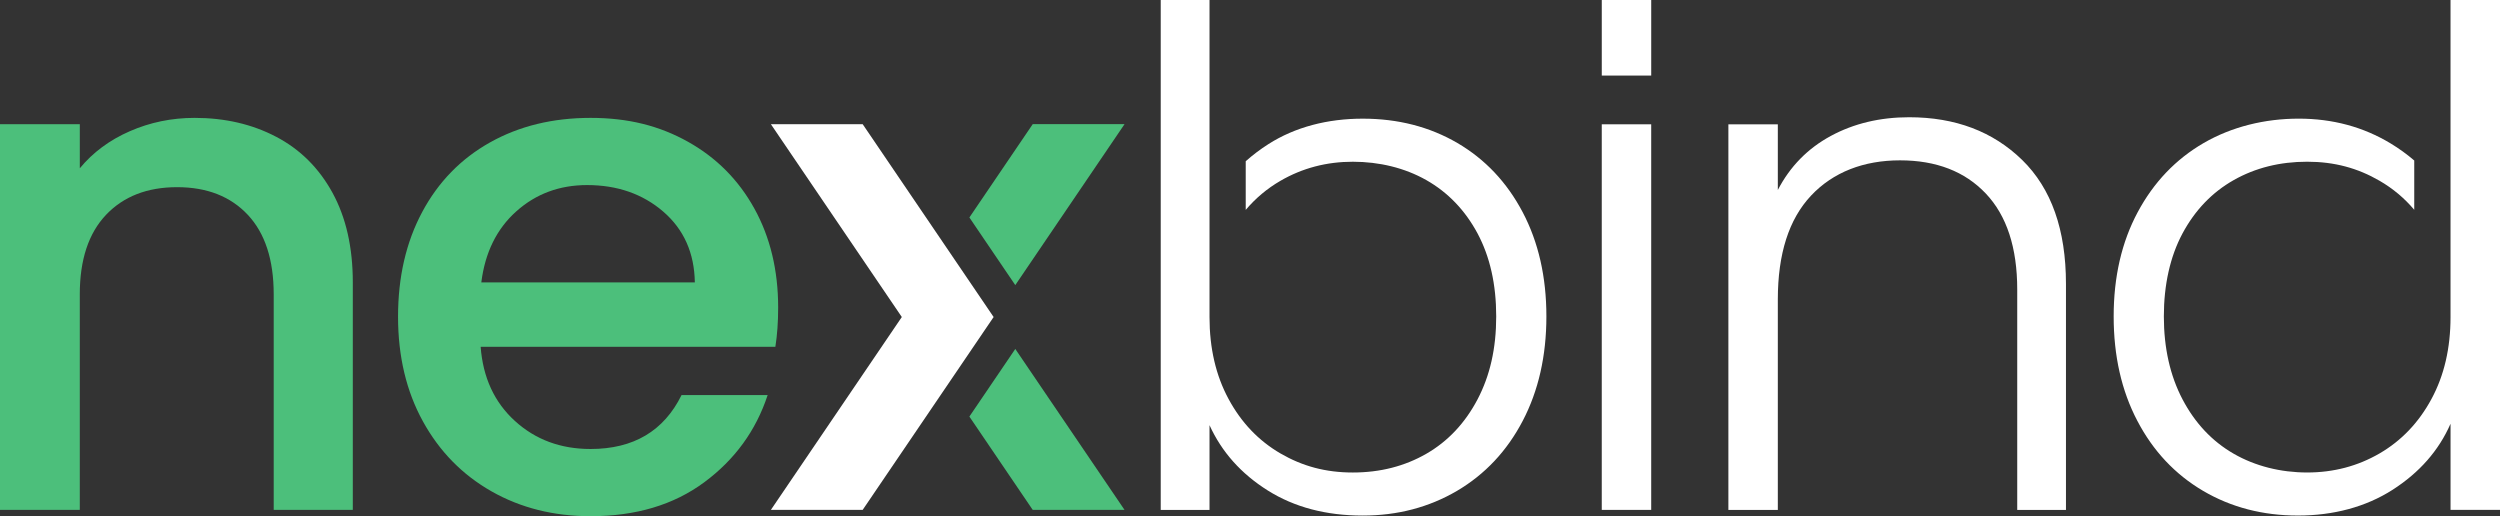 <?xml version="1.0" encoding="UTF-8"?><svg id="Layer_1" xmlns="http://www.w3.org/2000/svg" viewBox="0 0 1378.92 284.72"><rect x="0" y="0" width="1378.92" height="284.72" fill="#333333" stroke="none"/><defs><style>.cls-1{fill:#4cbf7b;}.cls-1,.cls-2{stroke-width:0px;}.cls-2{fill:#fff;}</style></defs><path class="cls-2" d="M839.87,117.06c-8.69-16.5-20.71-29.22-36.02-38.19-15.35-8.94-32.73-13.42-52.21-13.42s-37.32,4.66-52,14.02c-4.56,2.91-8.72,6.06-12.54,9.46v26.84c5.47-6.45,11.84-11.81,19.17-16.05,12.09-7.01,25.37-10.51,39.91-10.51s28.59,3.36,40.54,10.13c11.91,6.76,21.34,16.57,28.24,29.4,6.87,12.86,10.3,28.13,10.3,45.79s-3.43,32.66-10.3,45.76c-6.9,13.1-16.33,23.13-28.24,29.99-11.95,6.87-25.47,10.34-40.54,10.34s-27.82-3.5-39.91-10.51c-12.09-7.04-21.62-17.03-28.63-30.03-7.01-12.96-10.51-28.03-10.51-45.16V0h-26.91v281.25h26.91v-46.74c6.73,14.79,17.45,26.8,32.13,36.02,14.65,9.22,32.13,13.84,52.38,13.84,19.2,0,36.54-4.56,52-13.63,15.45-9.11,27.54-21.97,36.23-38.58,8.69-16.61,13.07-35.84,13.07-57.64s-4.38-40.96-13.07-57.46Z"/><path class="cls-2" d="M910.75,68.56v212.68h-27.27V68.56h27.27Z"/><path class="cls-2" d="M1115.37,88.23c16.1,15.72,24.15,38.51,24.15,68.37v124.65h-26.88v-121.53c0-23.11-5.78-40.77-17.33-52.97-11.56-12.2-27.34-18.31-47.33-18.31s-36.88,6.49-49.08,19.48c-12.21,12.99-18.31,32.08-18.31,57.26v116.08h-27.27V68.56h27.27v36.23c6.75-12.99,16.49-22.92,29.21-29.8,12.72-6.88,27.13-10.32,43.24-10.32,25.45,0,46.22,7.86,62.33,23.56Z"/><path class="cls-2" d="M1351.63,0v174.91c0,17.13-3.5,32.2-10.51,45.16-7.01,13-16.54,22.99-28.63,30.03-12.09,7.01-25.4,10.51-39.94,10.51s-28.56-3.47-40.5-10.34c-11.95-6.87-21.34-16.89-28.24-29.99-6.87-13.1-10.3-28.38-10.3-45.76s3.43-32.94,10.3-45.79c6.9-12.82,16.29-22.64,28.24-29.4,11.95-6.76,25.47-10.13,40.5-10.13s27.86,3.5,39.94,10.51c7.32,4.24,13.7,9.57,19.13,16.01v-27.19c-3.96-3.4-8.34-6.59-13.1-9.46-15.07-9.08-31.92-13.63-50.63-13.63s-36.93,4.48-52.38,13.42c-15.45,8.97-27.61,21.69-36.44,38.19-8.83,16.5-13.24,35.63-13.24,57.46s4.34,41.03,13.07,57.64c8.69,16.61,20.78,29.47,36.23,38.58,15.45,9.08,32.9,13.63,52.38,13.63s37.39-4.73,52.21-14.23c14.79-9.5,25.44-21.62,31.92-36.41v47.51h27.29V0h-27.29Z"/><path class="cls-1" d="M152.32,75.44c13.25,6.95,23.61,17.25,31.08,30.89,7.46,13.64,11.2,30.11,11.2,49.42v125.49h-43.63v-118.92c0-19.05-4.77-33.65-14.29-43.83-9.53-10.16-22.53-15.25-39-15.25s-29.54,5.09-39.19,15.25c-9.65,10.18-14.48,24.78-14.48,43.83v118.92H0V68.49h44.02v24.33c7.2-8.74,16.41-15.57,27.61-20.46,11.2-4.89,23.1-7.34,35.71-7.34,16.73,0,31.72,3.47,44.98,10.43Z"/><path class="cls-1" d="M427.66,191.28h-162.55c1.29,16.99,7.59,30.63,18.92,40.92,11.32,10.3,25.22,15.45,41.7,15.45,23.68,0,40.41-9.9,50.19-29.73h47.49c-6.44,19.57-18.09,35.59-34.94,48.07-16.86,12.49-37.78,18.73-62.74,18.73-20.34,0-38.55-4.57-54.63-13.71-16.09-9.14-28.7-22.01-37.84-38.61-9.14-16.61-13.71-35.84-13.71-57.73s4.44-41.12,13.32-57.72c8.88-16.61,21.36-29.41,37.45-38.42,16.08-9.01,34.56-13.51,55.41-13.51s37.97,4.38,53.67,13.13c15.7,8.76,27.93,21.04,36.68,36.87,8.75,15.83,13.13,34.05,13.13,54.63,0,7.98-.52,15.19-1.54,21.63ZM383.25,155.75c-.26-16.21-6.05-29.21-17.38-39-11.33-9.77-25.35-14.67-42.08-14.67-15.19,0-28.19,4.83-39,14.48-10.81,9.65-17.25,22.72-19.31,39.19h117.76Z"/><polygon class="cls-1" points="560 192.47 620.26 281.24 569.62 281.24 534.68 229.77 560 192.47"/><polygon class="cls-1" points="560 157.26 534.68 119.95 569.62 68.48 620.26 68.48 560 157.26"/><polygon class="cls-2" points="475.82 68.49 425.19 68.49 497.41 174.86 425.19 281.24 475.82 281.24 548.05 174.86 475.82 68.49"/><rect class="cls-2" x="883.49" y="0" width="27.27" height="41.68"/></svg>